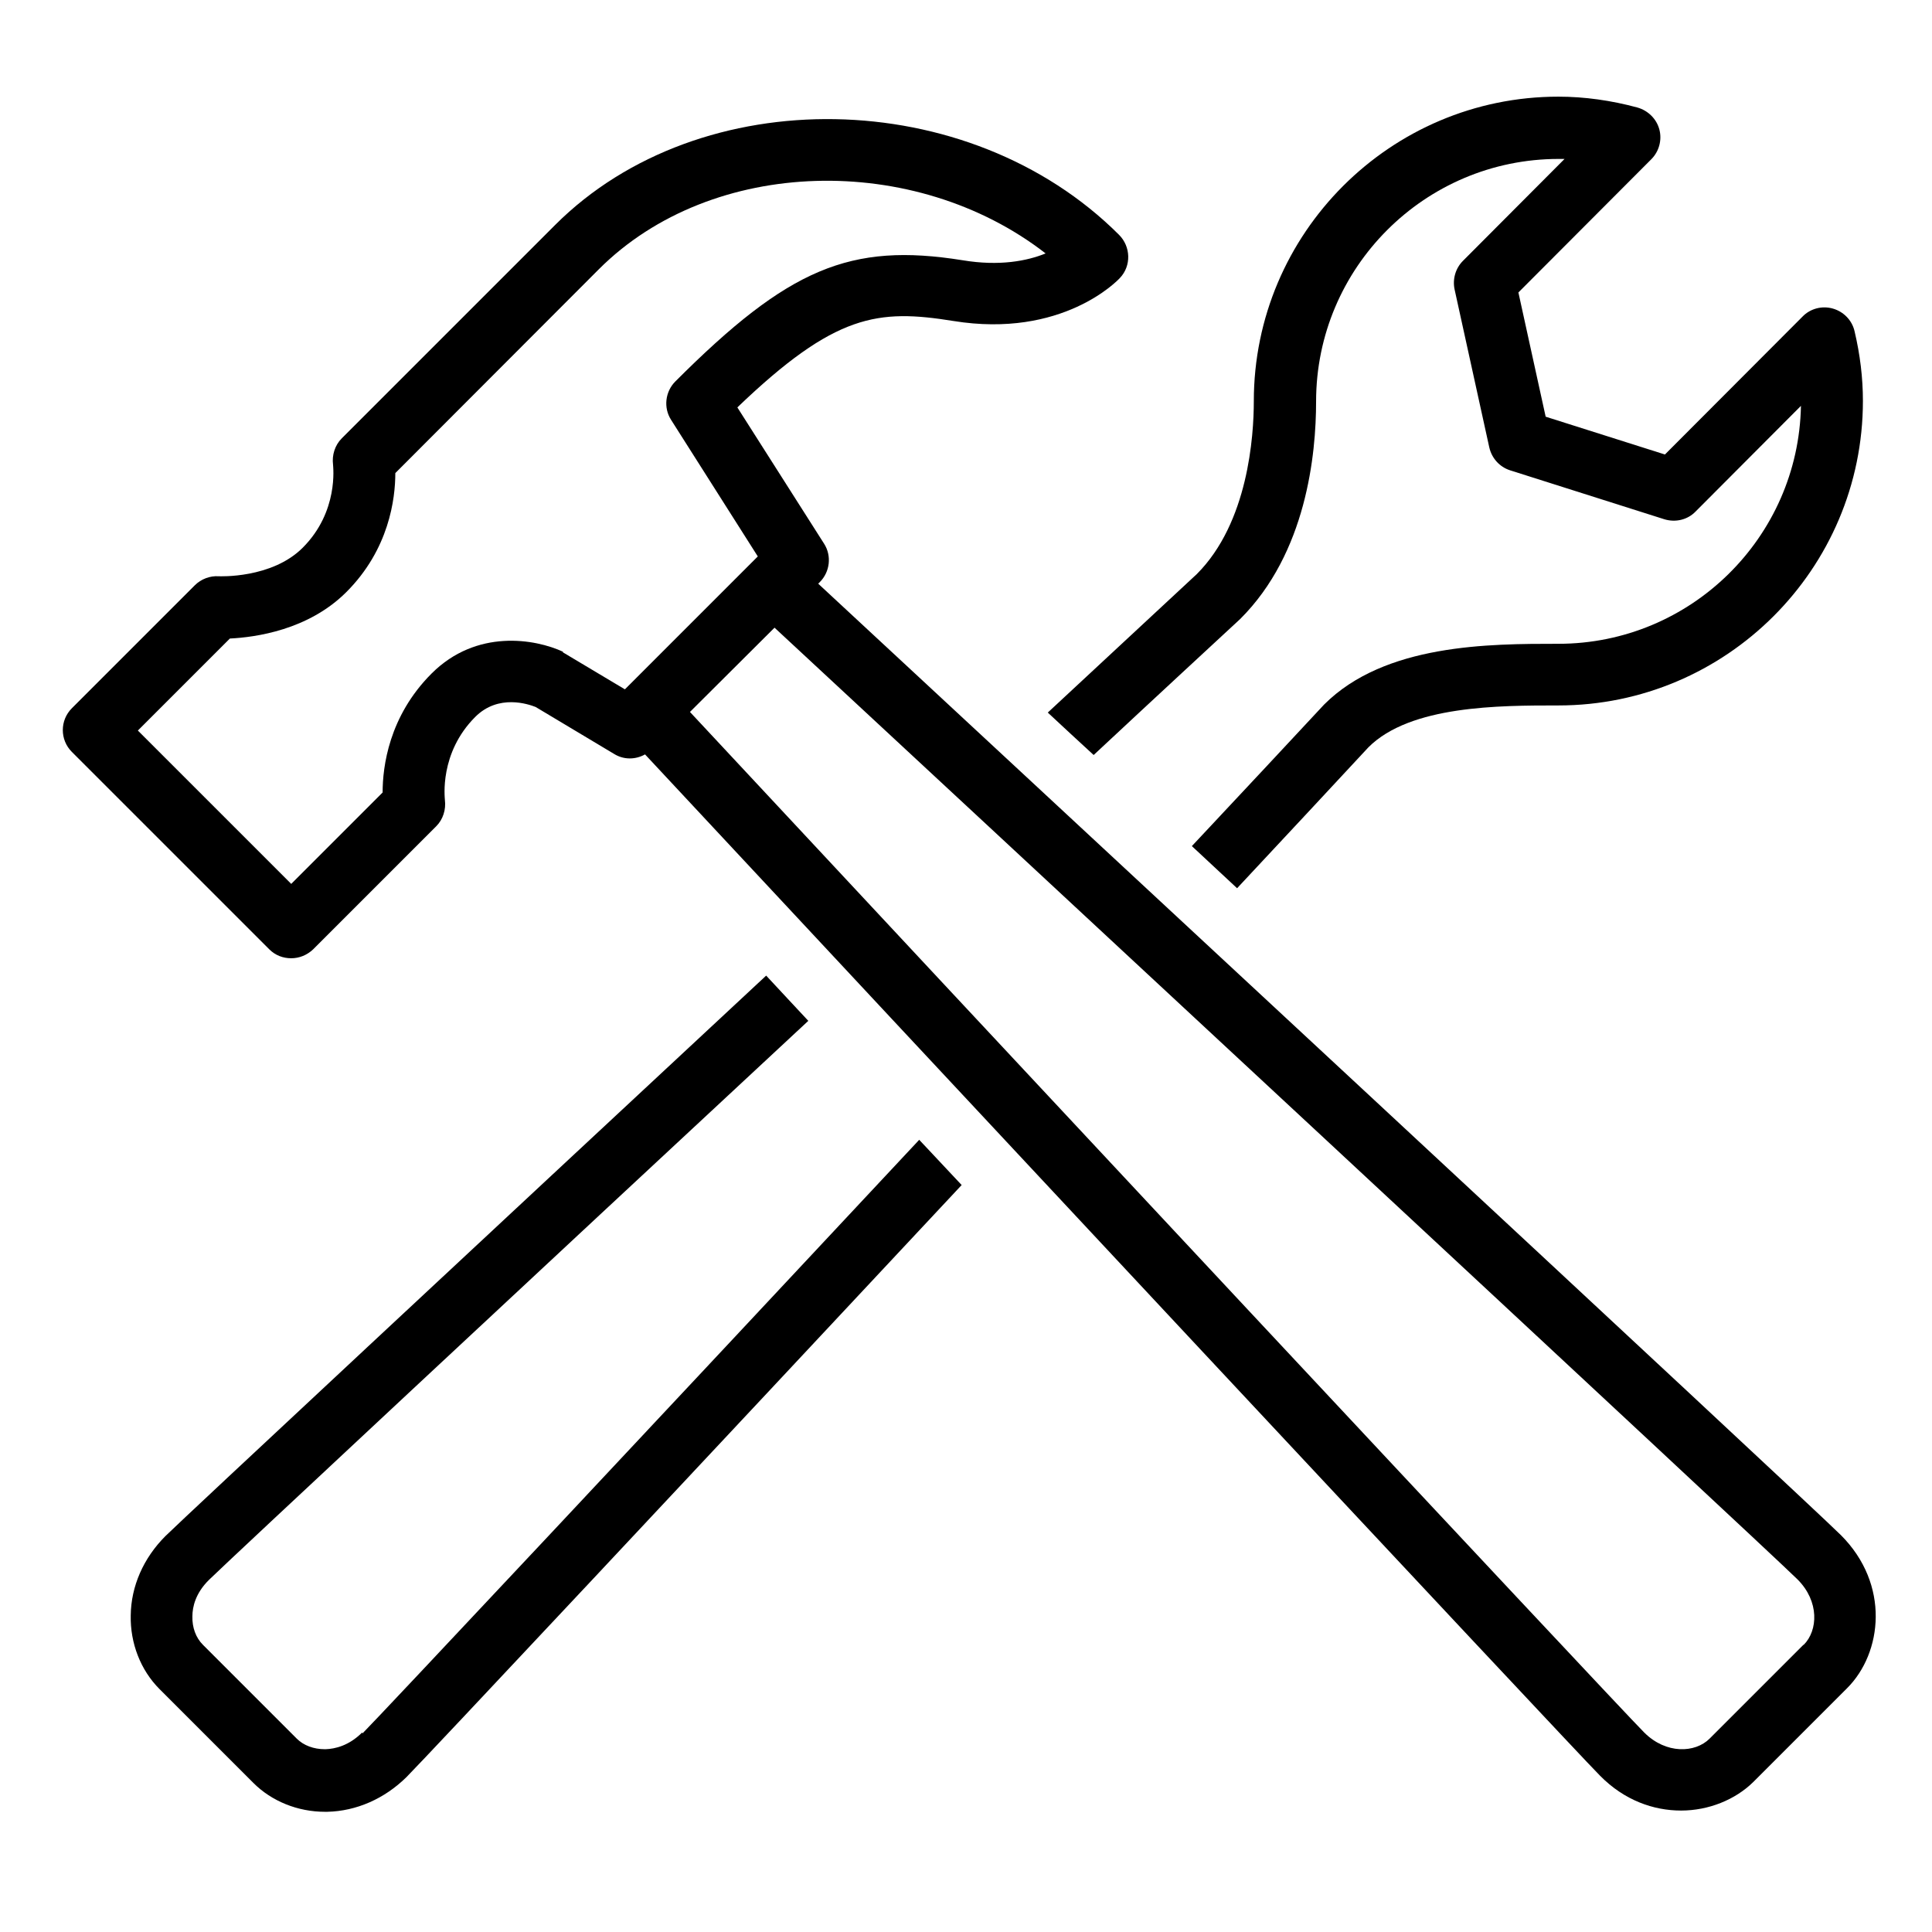 <?xml version="1.0" encoding="UTF-8"?><svg id="Icons" xmlns="http://www.w3.org/2000/svg" viewBox="0 0 62.36 62.36"><path d="m11.69,55.92c-.43.43-.88.53-1.18.54h-.03c-.35,0-.68-.12-.9-.34l-3.03-3.03c-.23-.23-.35-.56-.34-.92,0-.3.1-.75.54-1.18.6-.59,10.39-9.72,19.34-18.04-.47-.5-.92-.99-1.36-1.46-8.96,8.34-18.78,17.49-19.39,18.09-.71.71-1.11,1.62-1.12,2.56-.02.9.32,1.77.93,2.38l3.03,3.03c.59.59,1.43.93,2.31.93.02,0,.04,0,.07,0,.94-.02,1.85-.42,2.56-1.12.6-.6,9.47-10.07,17.92-19.11-.46-.49-.92-.98-1.37-1.46-8.55,9.15-17.41,18.6-17.97,19.16Z"/><path d="m35.3,24.37c2.09-1.95,3.77-3.5,4.73-4.39,2.14-2.13,2.45-5.32,2.45-7.02,0-4.32,3.51-7.83,7.83-7.83.06,0,.13,0,.19,0l-3.28,3.29c-.24.24-.34.59-.27.92l1.12,5.1c.08.35.33.63.67.74l4.98,1.58c.36.11.75.02,1.01-.25l3.4-3.41c-.08,4.25-3.56,7.68-7.83,7.68-2.23,0-5.6,0-7.56,1.96-1.17,1.26-2.64,2.83-4.27,4.57.48.45.97.9,1.46,1.36,1.67-1.79,3.13-3.35,4.24-4.55,1.35-1.35,4.22-1.35,6.13-1.35,5.42,0,9.83-4.41,9.83-9.83,0-.74-.09-1.49-.27-2.25-.08-.35-.35-.63-.7-.73-.35-.1-.73,0-.98.26l-4.44,4.45-3.85-1.22-.88-4.01,4.29-4.3c.25-.25.35-.62.26-.96-.09-.34-.36-.61-.71-.71-.85-.23-1.71-.35-2.55-.35-5.42,0-9.83,4.41-9.83,9.83,0,1.12-.18,3.92-1.84,5.58-.97.9-2.67,2.48-4.81,4.47.47.44.97.9,1.47,1.36Z"/><path d="m59.43,49.56c-1.05-1.05-28.16-26.21-33.02-30.72l.05-.05c.33-.33.39-.85.14-1.24l-2.8-4.4c3.16-3.03,4.54-3.18,6.97-2.79,3.52.57,5.31-1.31,5.38-1.39.37-.39.35-1.01-.03-1.39-4.85-4.85-13.52-5-18.2-.32l-6.89,6.89c-.22.22-.32.54-.28.85,0,.06.19,1.51-.98,2.68-1,1-2.69.92-2.71.92-.28-.02-.57.09-.77.29l-3.97,3.97c-.39.39-.39,1.02,0,1.41l6.37,6.37c.2.2.45.29.71.29s.51-.1.71-.29l3.97-3.97c.22-.22.32-.54.28-.85,0-.06-.19-1.51.98-2.68.75-.75,1.72-.41,1.95-.32l2.54,1.52c.31.19.69.18.99.01,7.83,8.4,29.9,32.04,30.83,32.97.78.79,1.72,1.12,2.61,1.12s1.75-.35,2.33-.92l3.03-3.03c1.14-1.14,1.39-3.35-.2-4.94ZM18.18,21.04c-.9-.42-2.8-.75-4.25.7-1.38,1.38-1.58,3.01-1.58,3.84l-2.95,2.95-4.95-4.95,2.97-2.97c.82-.04,2.53-.27,3.76-1.5,1.38-1.38,1.58-3.01,1.58-3.84l6.57-6.58c3.65-3.65,10.21-3.78,14.42-.51-.59.24-1.48.42-2.68.22-3.63-.58-5.62.26-9.27,3.91-.33.33-.39.85-.14,1.24l2.8,4.41-4.29,4.29-2.01-1.2Zm40.03,32.05l-3.03,3.03c-.46.46-1.4.51-2.11-.2-.92-.92-22.99-24.56-30.8-32.94l2.73-2.72c4.56,4.23,32,29.71,33.02,30.72.71.71.66,1.65.2,2.11Z"/></svg>